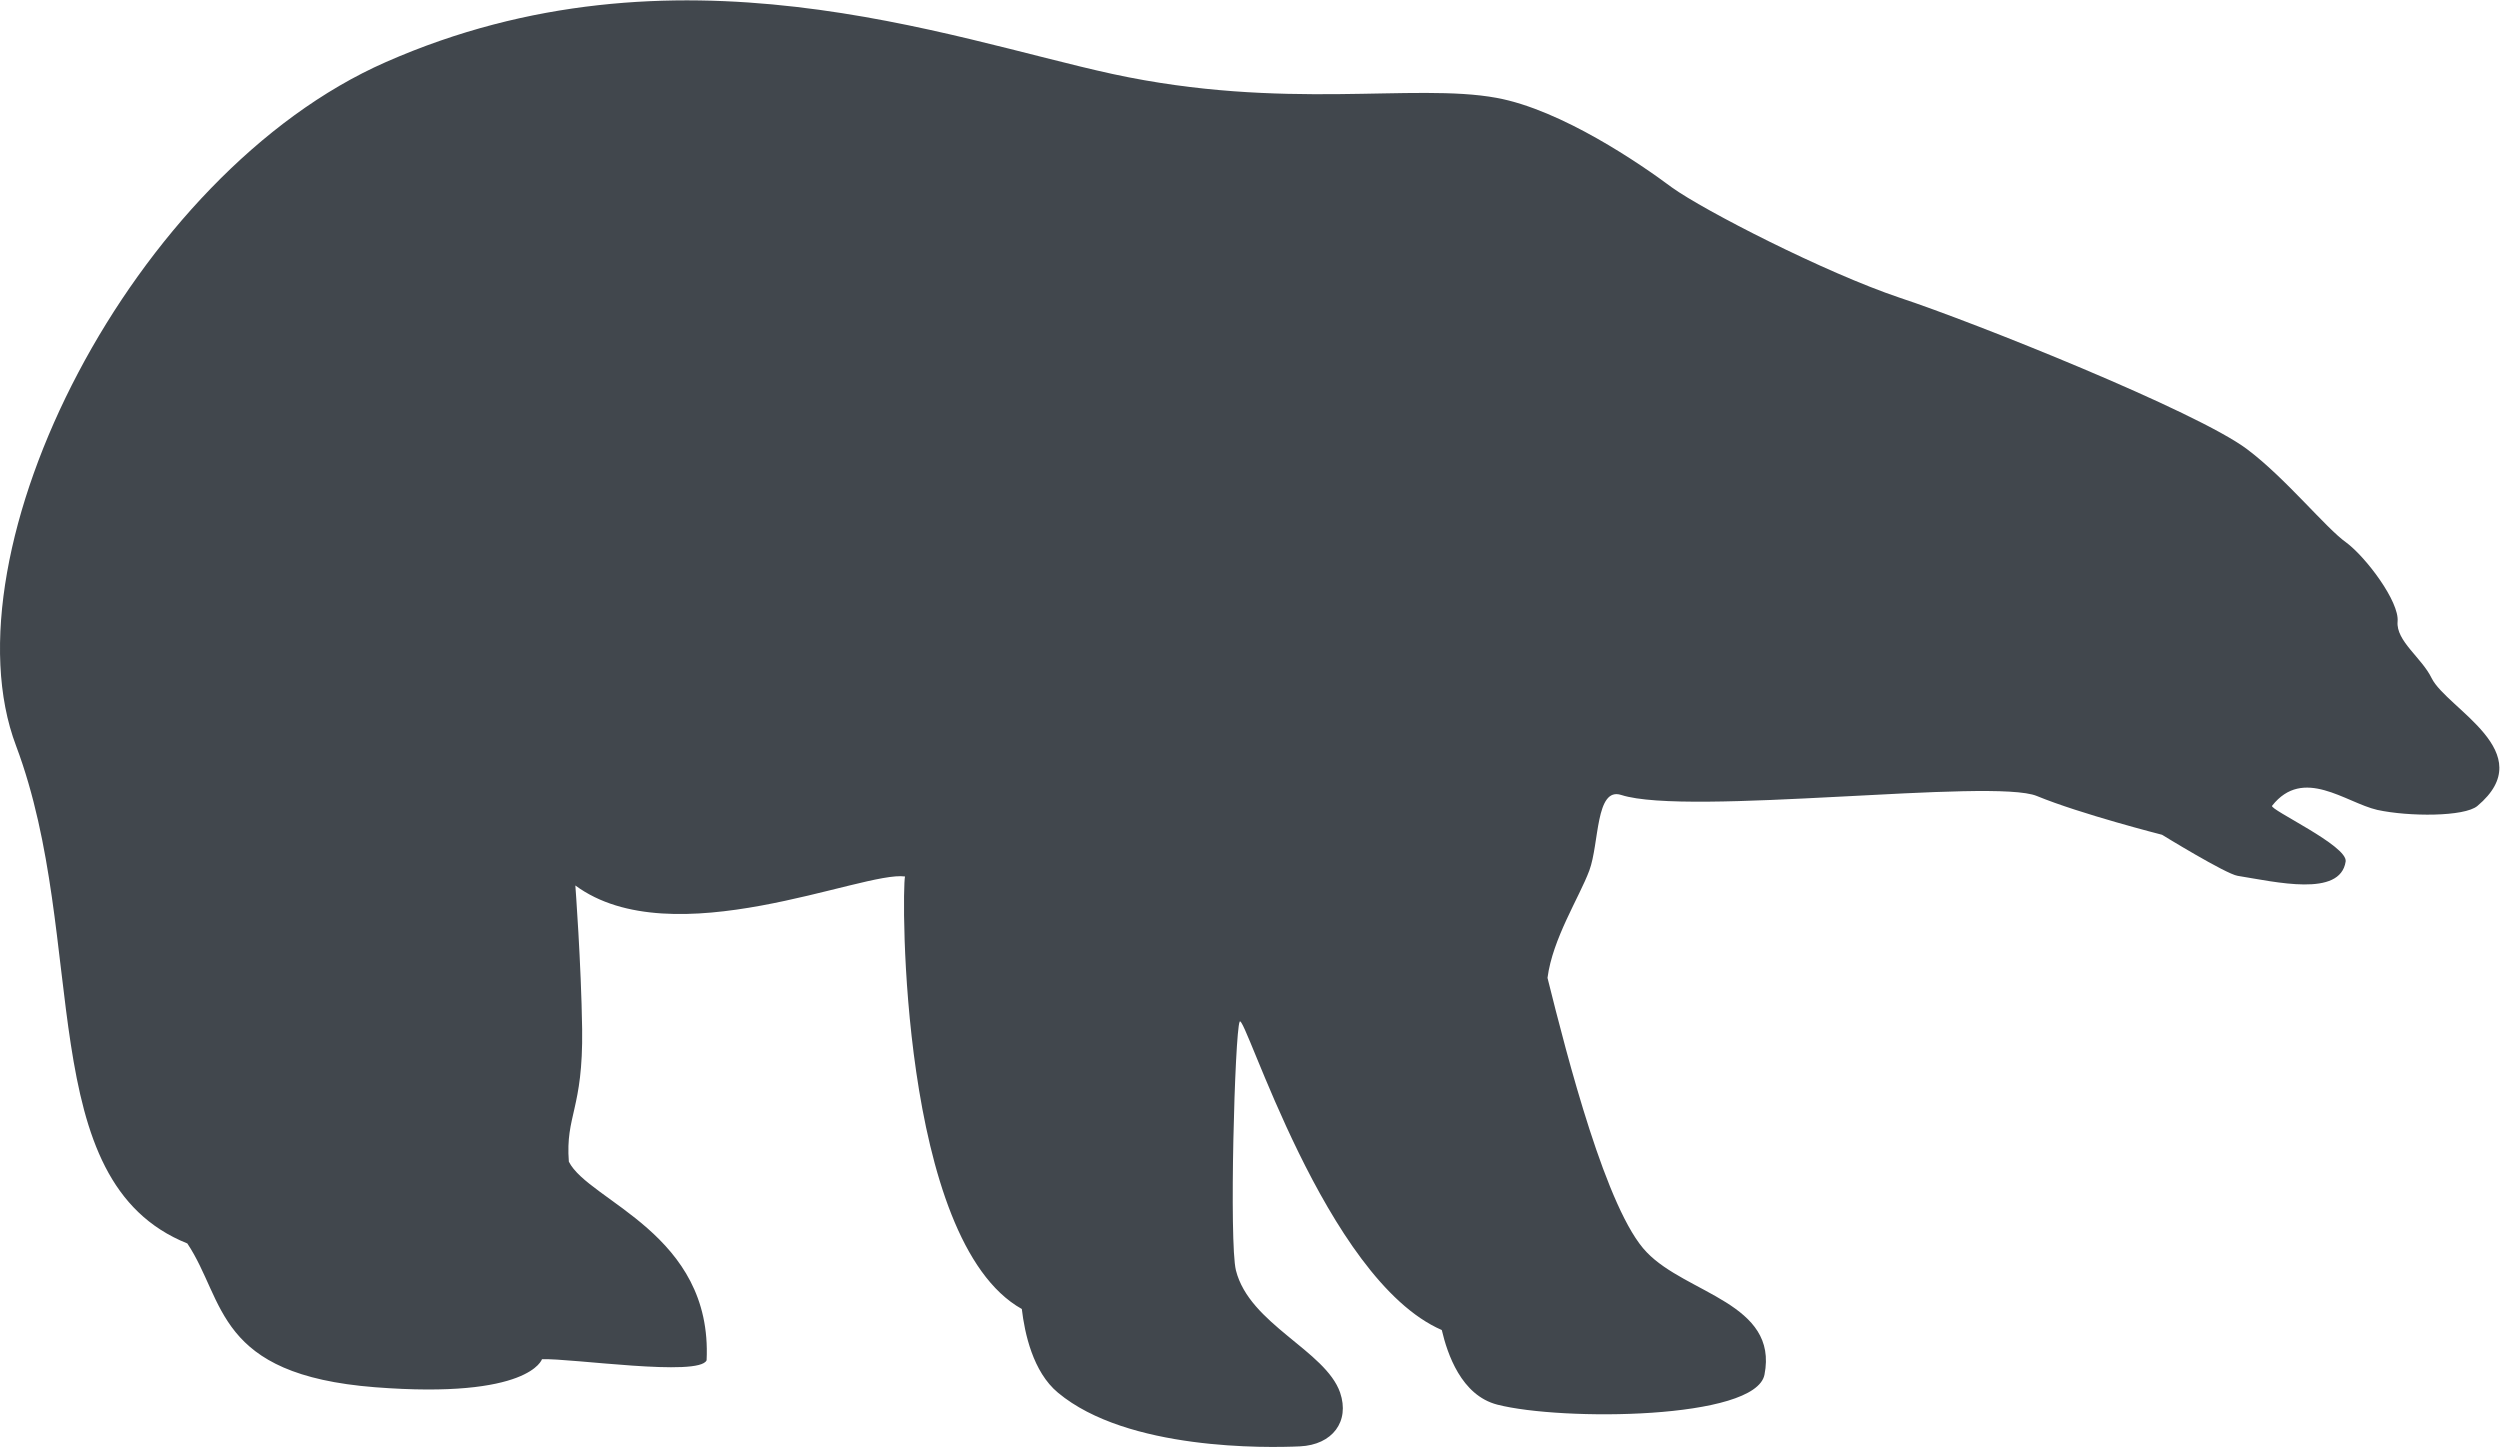 <?xml version="1.0" encoding="UTF-8" standalone="no"?>
<svg
   xmlns:dc="http://purl.org/dc/elements/1.1/"
   xmlns:cc="http://creativecommons.org/ns#"
   xmlns:rdf="http://www.w3.org/1999/02/22-rdf-syntax-ns#"
   xmlns:svg="http://www.w3.org/2000/svg"
   xmlns="http://www.w3.org/2000/svg"
   viewBox="0 0 616.587 356.867"
   height="356.867"
   width="616.587"
   xml:space="preserve"
   id="svg2"
   version="1.1"><defs
     id="defs6" /><g
     transform="matrix(1.333,0,0,-1.333,0,356.867)"
     id="g10"><g
       transform="scale(0.1)"
       id="g12"><path
         id="path14"
         style="fill:#41474d;fill-opacity:1;fill-rule:nonzero;stroke:none"
         d="m 4000.3,1132.66 c 0,0 -150.81,38.41 -231.53,71.68 -80.36,33.63 -645.52,-37.87 -769.08,1.95 -47.78,15.58 -40.52,-89.92 -59.11,-139.83 -18.58,-49.74 -67.97,-126.03 -77.35,-198.608 36.46,-146.364 109.57,-432.051 183.73,-507.813 73.63,-76.82 243.9,-94.16 217.71,-226.391 -16.64,-83.367 -375.43,-85.839 -494.2,-55.398 -66.89,17.172 -92.55,94.172 -102.83,138.059 -216.11,93.992 -365.15,590.492 -374,570.492 -9.03,-20 -19.65,-408.711 -6.91,-460.039 24.96,-99.653 165.68,-148.321 192.76,-226.211 18.23,-53.449 -14.16,-96.641 -74.35,-99.469 -60.88,-2.84 -319.31,-7.793 -447.63,99.289 -46.55,38.598 -61.78,110.629 -66.91,154.879 -226.56,126.738 -222.31,775.45 -216.12,800.24 -77.17,10.97 -430.11,-149.22 -609.95,-16.64 0,0 10.8,-143.729 12.57,-265.678 1.94,-149.051 -31.15,-159.301 -24.6,-245.34 36.81,-73.281 266.21,-133.102 254.88,-367.453 -13.45,-31.149 -251.34,4.07 -304.63,1.949 0,0 -22.652,-74.156 -308.863,-51.859 C 398.113,133.648 417.406,270.469 346.605,376.5 58.621,492.27 165.355,936.012 29.777,1297.09 -106.871,1657.82 245.012,2356.27 713.887,2562.3 c 535.073,235.59 1039.533,44.25 1345.043,-22.12 317.19,-68.5 556.86,-15.93 710.14,-44.07 120.17,-22.13 266.21,-122.31 324.26,-165.68 59.29,-42.66 283.03,-157.53 421.98,-204.26 138.77,-45.84 549.06,-210.1 642.16,-280.02 71.16,-53.27 146.21,-146.38 183.37,-172.57 36.82,-27.27 98.77,-109.75 95.24,-146.39 -3.19,-35.93 44.77,-67.08 63.01,-104.78 28.14,-56.64 203.02,-137 84.61,-236.47 -23.9,-20 -126.39,-20 -185.15,-7.27 -58.94,13.64 -137,80.9 -194.7,7.62 -5.31,-6.9 140.72,-74.16 136.12,-103.19 -10.1,-66.38 -129.22,-37.71 -199.85,-26.38 -21.77,3.36 -139.82,75.94 -139.82,75.94" /></g></g></svg>